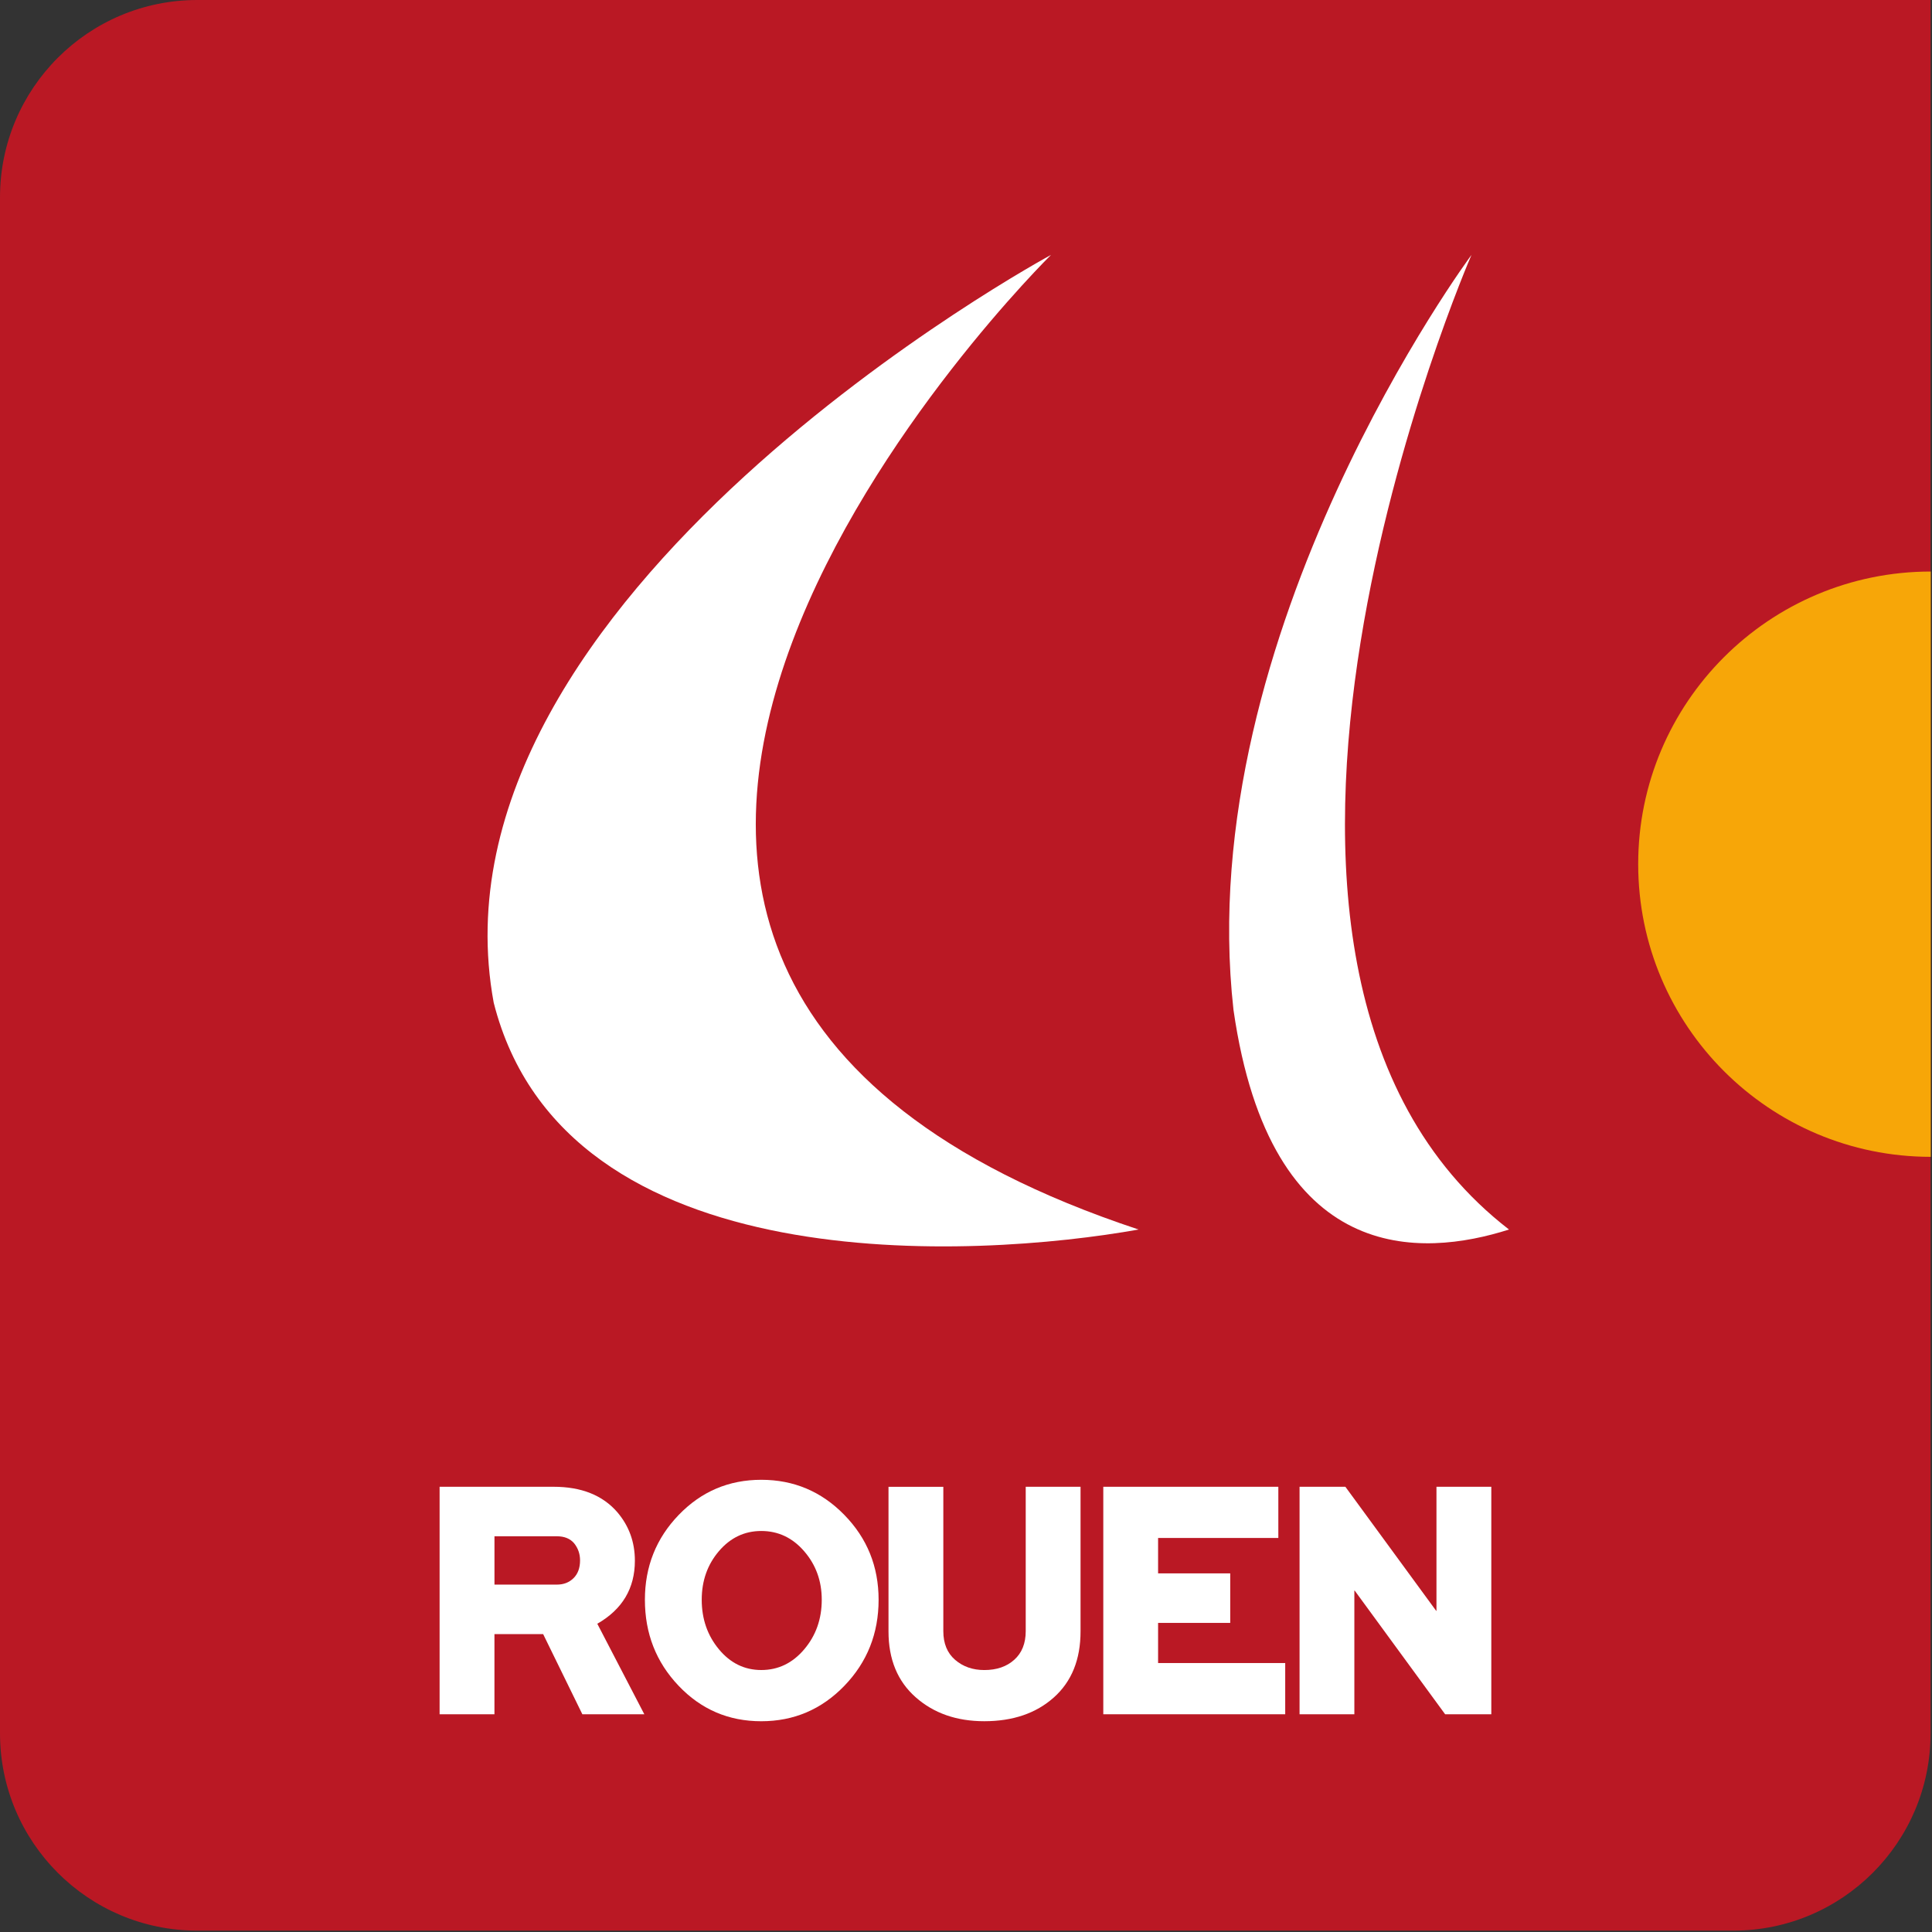 <?xml version="1.0" encoding="utf-8"?>
<!-- Generator: Adobe Illustrator 16.0.3, SVG Export Plug-In . SVG Version: 6.00 Build 0)  -->
<!DOCTYPE svg PUBLIC "-//W3C//DTD SVG 1.1//EN" "http://www.w3.org/Graphics/SVG/1.1/DTD/svg11.dtd">
<svg version="1.1" id="Calque_1" xmlns="http://www.w3.org/2000/svg" xmlns:xlink="http://www.w3.org/1999/xlink" x="0px" y="0px"
	 width="80px" height="80px" viewBox="0 0 80 80" enable-background="new 0 0 80 80" xml:space="preserve">
<rect x="0" y="0" width="80" height="80" fill="#333333" stroke="none"/>
<path fill="#BA1824" d="M0,71.771c0,4.514,3.66,8.172,8.168,8.172h63.603c4.511,0,8.17-3.658,8.17-8.172V0h-8.17H8.168
	C3.659,0,0,3.658,0,8.171V71.771z"/>
<path fill="#FFFFFF" d="M43.52,10.555c0,0-29.783,29.296,3.627,40.357c-6.707,1.197-23.755,2.246-26.704-9.395
	C17.348,24.693,43.52,10.555,43.52,10.555"/>
<path fill="#FFFFFF" d="M60.931,10.555c0,0-12.764,29.296,1.554,40.357c-3.605,1.149-9.873,1.582-11.408-9.088
	C49.319,26.188,60.931,10.555,60.931,10.555"/>
<path fill="#F7A608" d="M79.949,47.902c-6.688,0-12.115-5.427-12.115-12.121c0-6.691,5.427-12.115,12.115-12.115"/>
<g>
	<path fill="#FFFFFF" d="M18.203,70.984v-9.42h4.721c1.149,0,2.028,0.35,2.636,1.051c0.486,0.569,0.729,1.239,0.729,2.011
		c0,1.145-0.519,2.015-1.556,2.61l1.947,3.748h-2.566l-1.623-3.318h-2.017v3.318H18.203z M20.474,65.615h2.587
		c0.279,0,0.508-0.089,0.688-0.267s0.27-0.424,0.27-0.737c0-0.267-0.082-0.503-0.247-0.709c-0.165-0.192-0.402-0.288-0.71-0.288
		h-2.587V65.615z"/>
	<path fill="#FFFFFF" d="M26.704,66.242c0-1.374,0.467-2.546,1.402-3.514c0.934-0.969,2.073-1.453,3.418-1.453
		s2.491,0.484,3.437,1.453c0.947,0.968,1.42,2.14,1.42,3.514c0,1.397-0.473,2.585-1.417,3.563s-2.093,1.468-3.443,1.468
		s-2.491-0.489-3.421-1.468C27.169,68.827,26.704,67.64,26.704,66.242z M29.057,66.242c0,0.797,0.238,1.481,0.713,2.053
		s1.06,0.857,1.753,0.857c0.702,0,1.294-0.286,1.778-0.857c0.484-0.571,0.726-1.256,0.726-2.053c0-0.777-0.242-1.446-0.726-2.006
		c-0.484-0.561-1.077-0.841-1.778-0.841c-0.694,0-1.278,0.278-1.753,0.833C29.295,64.784,29.057,65.455,29.057,66.242z"/>
	<path fill="#FFFFFF" d="M36.791,67.553v-5.988h2.27v5.978c0,0.511,0.163,0.907,0.489,1.188s0.729,0.422,1.207,0.422
		c0.513,0,0.927-0.142,1.242-0.426c0.315-0.283,0.474-0.678,0.474-1.185v-5.978h2.27v5.988c0,1.165-0.368,2.076-1.104,2.734
		c-0.735,0.657-1.696,0.986-2.881,0.986c-1.147,0-2.095-0.331-2.843-0.993C37.165,69.617,36.791,68.709,36.791,67.553z"/>
	<path fill="#FFFFFF" d="M45.685,70.984v-9.42h7.248v2.12h-4.979v1.466h2.987v2.051h-2.987v1.662h5.264v2.121H45.685z"/>
	<path fill="#FFFFFF" d="M53.812,70.984v-9.42h1.897l3.759,5.136h0.013v-5.136h2.271v9.42H59.84l-3.746-5.122h-0.013v5.122H53.812z"
		/>
</g>
</svg>
